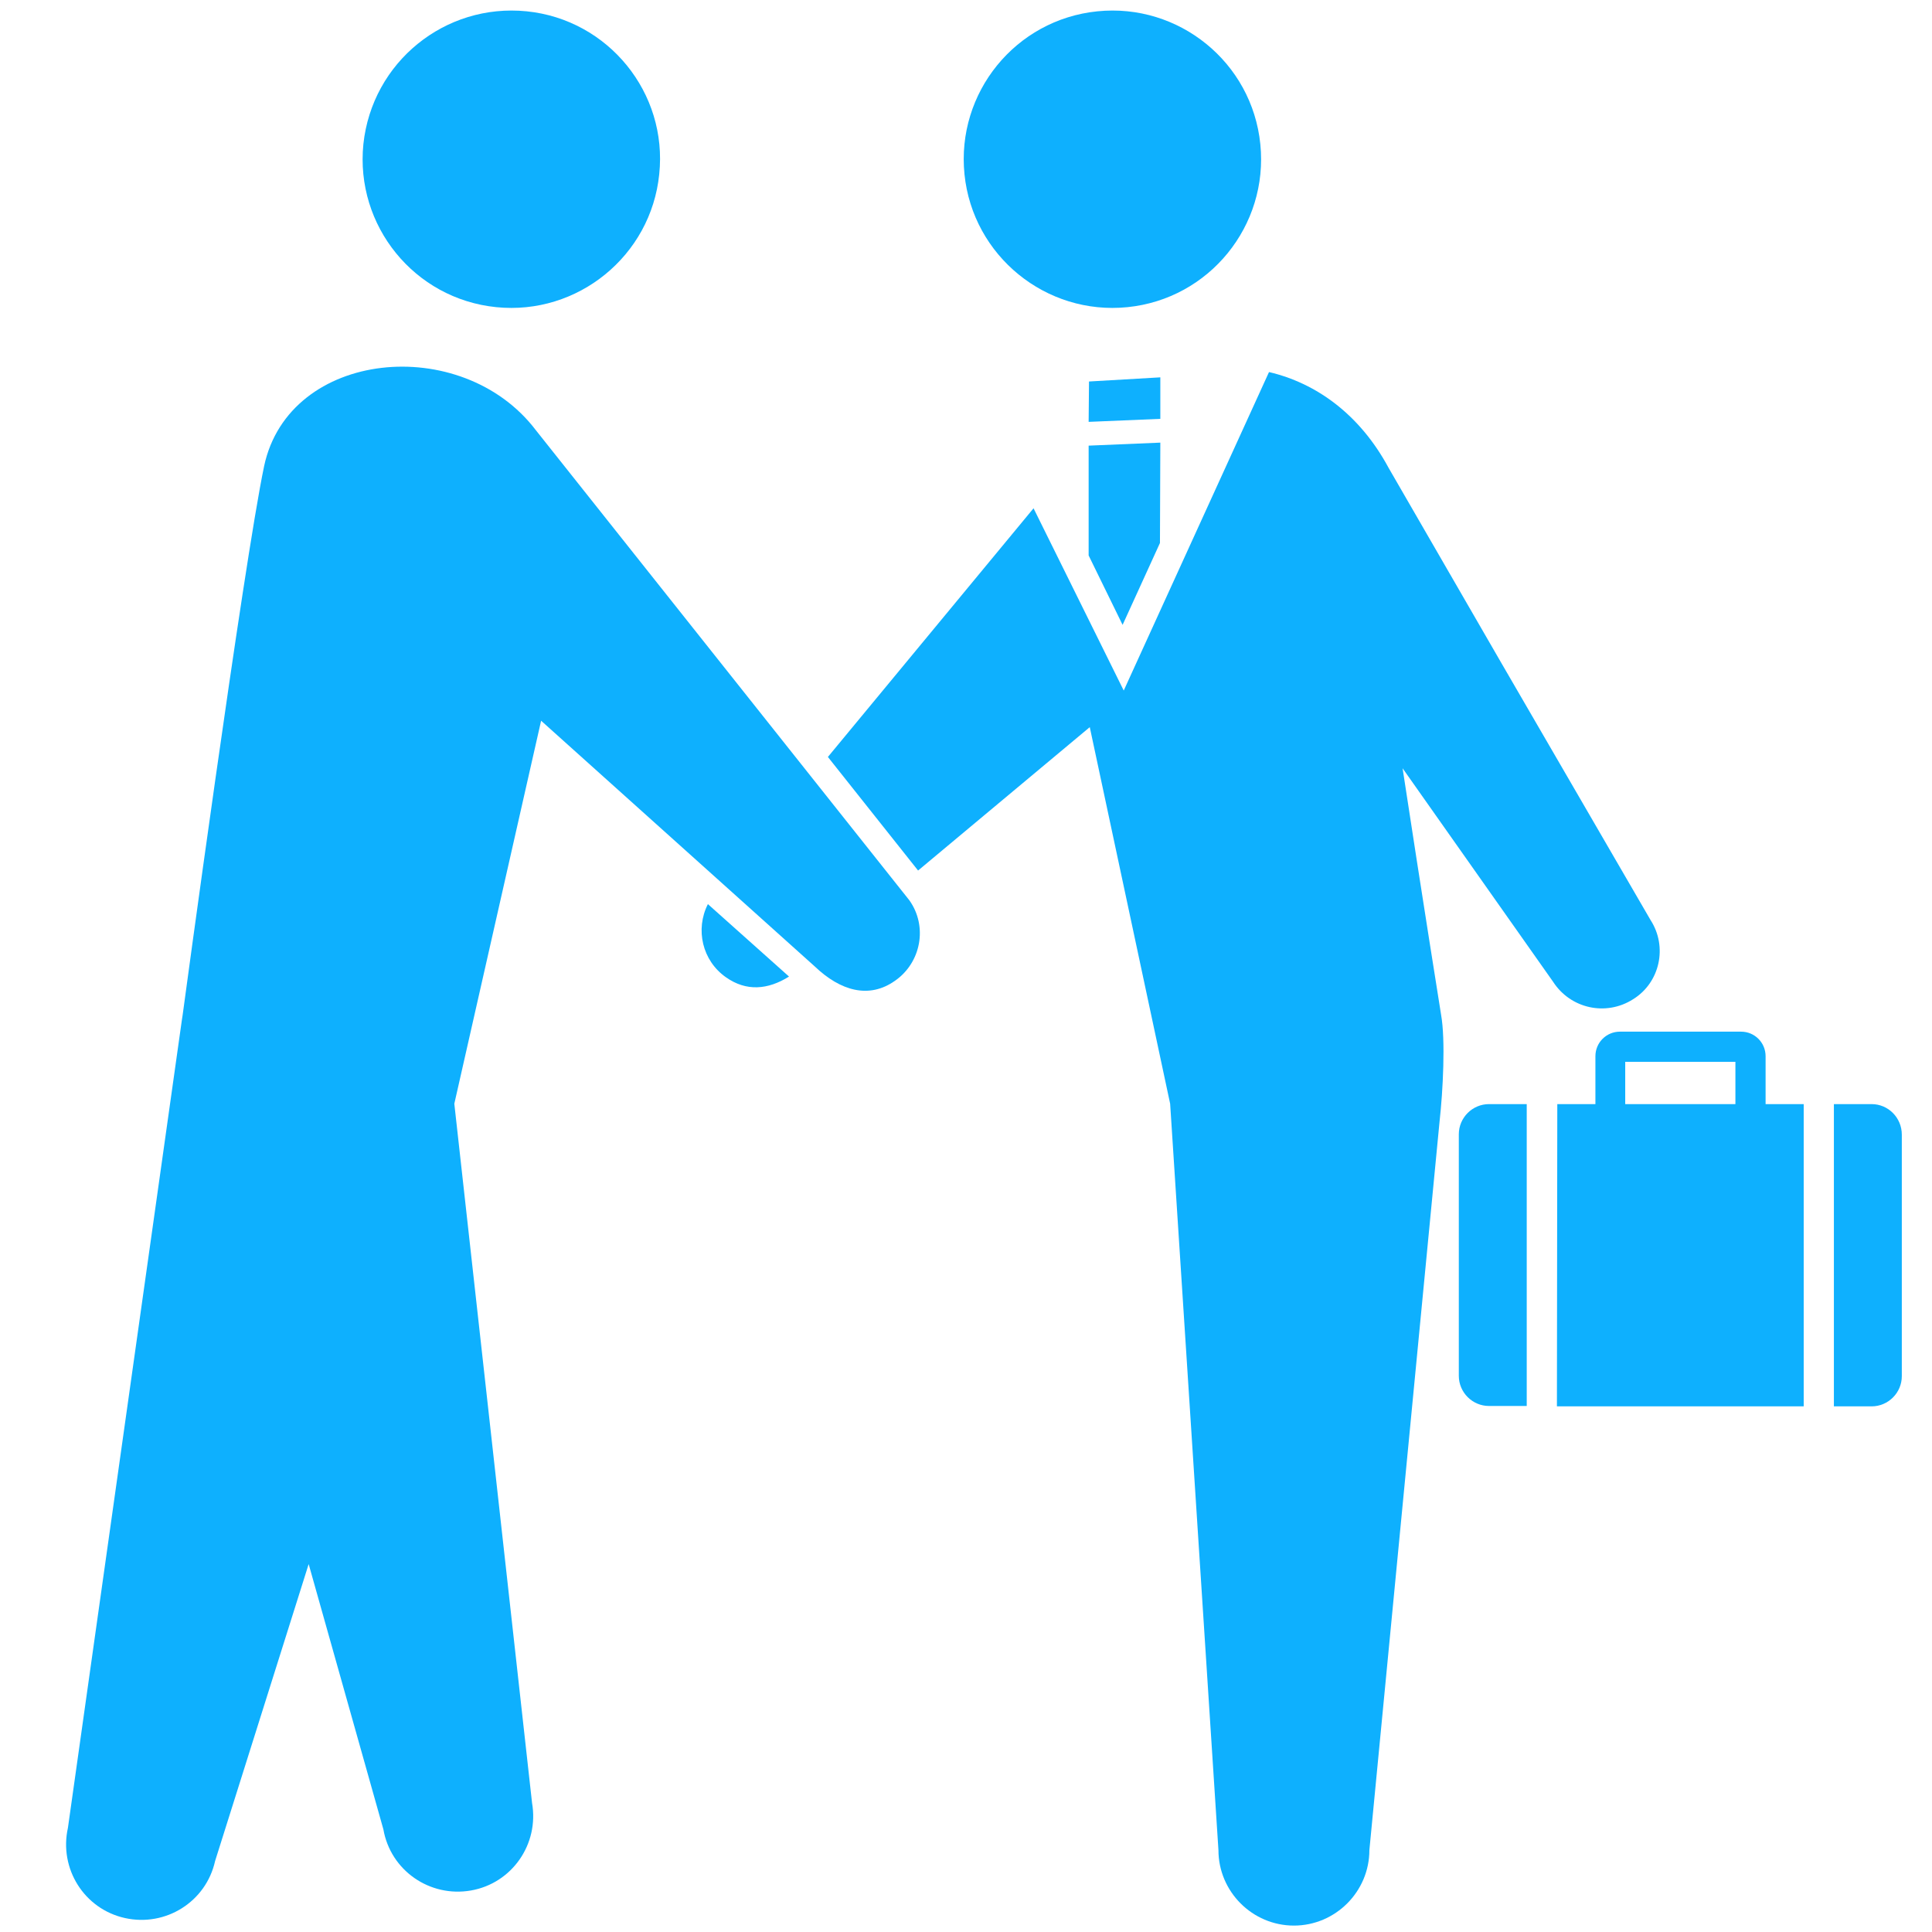 <?xml version="1.0" encoding="utf-8"?>
<!-- Generator: Adobe Illustrator 24.3.0, SVG Export Plug-In . SVG Version: 6.00 Build 0)  -->
<svg version="1.1" id="_x32_" xmlns="http://www.w3.org/2000/svg" xmlns:xlink="http://www.w3.org/1999/xlink" x="0px" y="0px"
	 viewBox="0 0 512 512" style="enable-background:new 0 0 512 512;" xml:space="preserve">
<style type="text/css">
	.st0{display:none;}
	.st1{display:inline;fill:#666666;}
	.st2{display:none;fill:#666666;}
	.st3{fill:#0EB0FE;}
</style>
<g class="st0">
	<path class="st1" d="M47.3,422.8c-10.9-10.9-17.6-25.9-17.6-42.5v-61.8H0v61.8c0,49.5,40.2,89.7,89.8,89.8h40.5v-29.7H89.8
		C73.2,440.5,58.2,433.8,47.3,422.8z"/>
	<path class="st1" d="M85.9,235.9c21.6,0,39.1-17.5,39.1-39.2c0-21.6-17.5-39.2-39.1-39.2S46.7,175,46.7,196.7
		C46.8,218.4,64.3,235.9,85.9,235.9z"/>
	<path class="st1" d="M179.2,369.3h-54.9v-81.8c0-21.2-17.1-38.3-38.3-38.3c-21.1,0-38.3,17.2-38.3,38.3v93.1
		c0,21.2,17.1,38.3,38.3,38.3c2.9,0,70-0.2,70-0.2l3.7,56.7c0.3,11.6,9.9,20.8,21.5,20.6c11.6-0.3,20.8-9.9,20.6-21.5L204,394
		C203.9,380.4,192.8,369.3,179.2,369.3z"/>
	<path class="st1" d="M482.3,318.6v61.8c0,16.6-6.7,31.5-17.6,42.5c-10.9,10.9-25.9,17.6-42.5,17.6h-40.5v29.7h40.5
		c49.5,0,89.7-40.2,89.8-89.8v-61.8L482.3,318.6L482.3,318.6z"/>
	<path class="st1" d="M426.1,235.9c21.6,0,39.2-17.5,39.2-39.2c0-21.6-17.5-39.2-39.2-39.2c-21.6,0-39.1,17.5-39.1,39.2
		C386.9,218.4,404.4,235.9,426.1,235.9z"/>
	<path class="st1" d="M464.4,380.7v-93.1c0-21.2-17.2-38.3-38.3-38.3c-21.2,0-38.3,17.2-38.3,38.3v81.8h-54.9
		c-13.7,0-24.8,11.1-24.8,24.8l2.2,80.5c-0.3,11.6,8.9,21.2,20.6,21.5c11.6,0.3,21.2-9,21.5-20.6l3.7-56.7c0,0,67.2,0.2,70,0.2
		C447.2,419,464.4,401.9,464.4,380.7z"/>
	<rect x="153.7" y="319" class="st1" width="212.4" height="36.1"/>
	<rect x="244" y="374.5" class="st1" width="24.7" height="87.5"/>
	<path class="st1" d="M359.6,159.4c0,7.3-2.4,14.1-6.7,20.3c-4.3,6.2-10.7,11.6-18.5,15.6l-5.7,2.9l7.4,16.5
		c-22.4-3.9-43.1-11.1-53.6-15.2l-0.2-0.1l-0.2-0.1c-14.1-4.4-25-13.1-30.6-23.3l-11.9,6.5c7.6,13.8,21.3,24.2,38,29.6l0,0
		c13,5,40.3,14.6,68.9,17.8l11.7,1.3l-12-27.2c7.1-4.5,13.2-10,17.8-16.6c5.7-8.1,9.1-17.8,9.1-28.1c0-12.8-5.3-24.6-13.8-33.8
		c-8.5-9.3-20.2-16.1-33.7-19.8l-3.6,13c11.3,3.1,20.8,8.8,27.3,15.9C356,141.9,359.6,150.3,359.6,159.4z"/>
	<path class="st1" d="M161.7,156.4l-16.2,36.3l11.7-1.3c40.5-4.5,79.2-18.1,97.6-25.2c17.5-5.6,32.6-15.1,43.4-27.6
		c11-12.5,17.6-28,17.6-44.8c0-11-2.8-21.5-7.9-30.9c-7.5-14.1-20-25.8-35.3-34C257.2,20.7,238.9,16,219.2,16
		c-26.3,0-50.2,8.4-67.7,22.3c-8.8,6.9-16,15.3-21,24.7s-7.9,19.9-7.9,30.9c0,14,4.6,27.2,12.5,38.4
		C141.8,141.8,151,150,161.7,156.4z M142.3,69.3c6.1-11.4,16.5-21.4,29.8-28.5s29.5-11.4,47.1-11.3c23.4,0,44.4,7.5,59.4,19.4
		c7.5,5.9,13.4,12.9,17.5,20.5s6.3,15.8,6.3,24.5c0,13.2-5.1,25.5-14.2,35.9c-9.1,10.4-22.2,18.8-37.7,23.7l-0.2,0.1l-0.2,0.1
		c-15.9,6.2-48.1,17.4-82.4,22.8l11.6-25.9l-5.7-2.9c-11.5-5.9-20.9-13.9-27.4-23.1c-6.5-9.2-10.1-19.6-10.1-30.6
		C136,85.1,138.2,76.9,142.3,69.3z"/>
</g>
<path class="st2" d="M438.8,139.4c0.4,0.4,0.8,0.7,1.4,0.7l0,0c0.5,0,1-0.2,1.4-0.7c0,0-0.2,0,0.5-0.7
	c20.8-20.1,51.3-32.6,51.3-59.5c0-21-12.4-32.5-27.3-32.2c-16.2,0.3-24.1,11.8-25.9,22.2c-1.8-10.4-9.7-21.9-25.9-22.2
	C399.4,46.7,387,58.2,387,79.2c0,26.9,30.5,39.4,51.3,59.5C438.9,139.4,438.8,139.4,438.8,139.4z"/>
<g>
	<g>
		<path class="st3" d="M174.7,46.2c-2.2,21.6-21.6,37.4-43.2,35.2c-21.7-2.2-37.4-21.6-35.2-43.2C98.6,16.5,117.9,0.8,139.6,3
			C161.2,5.2,177,24.6,174.7,46.2z"/>
		<path class="st3" d="M241,238.6L142,114c-19.6-25.8-65.4-21.4-72,9.5C64.5,149.7,48.4,269,48.4,269c-0.1,0.4-0.1,0.9-0.2,1.3
			L18,484.4c-2.4,10.8,4.3,21.5,15.1,23.9S54.6,504,57,493.2l24.8-78.7l19.8,70.3c1.9,10.9,12.3,18.1,23.2,16.2s18.1-12.3,16.2-23.2
			l-20.6-185.3l23-101.5l72.5,65.1c6.8,6.5,14.4,8.7,21.3,3.8C244.1,255.1,245.9,245.5,241,238.6z"/>
		<path class="st3" d="M255.6,46.2c2.2,21.6,21.6,37.4,43.2,35.2c21.7-2.2,37.4-21.6,35.2-43.2C331.8,16.5,312.4,0.8,290.8,3
			C269.1,5.2,253.4,24.6,255.6,46.2z"/>
		<g>
			<path class="st3" d="M412.6,372.7H478v-80.1h-10.1v-12.7c0-3.6-2.9-6.5-6.5-6.5h-32.1c-3.6,0-6.5,2.9-6.5,6.5v12.7h-10.1
				L412.6,372.7L412.6,372.7z M430.7,281.4h29.2v11.2h-29.2V281.4z"/>
			<path class="st3" d="M404.6,292.6h-10c-4.4,0-8,3.6-8,8v64c0,4.4,3.6,8,8,8h10V292.6z"/>
			<path class="st3" d="M496,292.6h-10v80.1h10c4.4,0,8-3.6,8-8v-64C504,296.2,500.4,292.6,496,292.6z"/>
		</g>
		<path class="st3" d="M187.6,239.6c-3.4,6.7-1.5,15,4.8,19.4c5.4,3.8,11.1,3.3,16.7-0.2L187.6,239.6z"/>
	</g>
	<g>
		<path class="st3" d="M437.4,243.8l-39.7-68.4L368,124c-7.7-14.3-19.3-22.5-31.7-25.4L297.8,183l-23.9-48.3l-54.5,65.9l23.9,30.1
			l45.5-38l21.3,99.8l12.8,197.8c0,11,9,20,20,20s20-9,20-20l18.6-193.1c0.9-8,1.6-21.6,0.4-28.3c0,0-5-31.2-10.2-65.3l39.9,56.6
			c4.6,7.1,14,9.2,21.2,4.6C439.9,260.4,442,250.9,437.4,243.8z"/>
		<polygon class="st3" points="307.5,111 307.5,100 288.6,101.1 288.5,111.8 		"/>
		<polygon class="st3" points="297.5,165.6 307.4,143.9 307.5,117.3 288.5,118.1 288.5,147.2 		"/>
	</g>
</g>
</svg>

